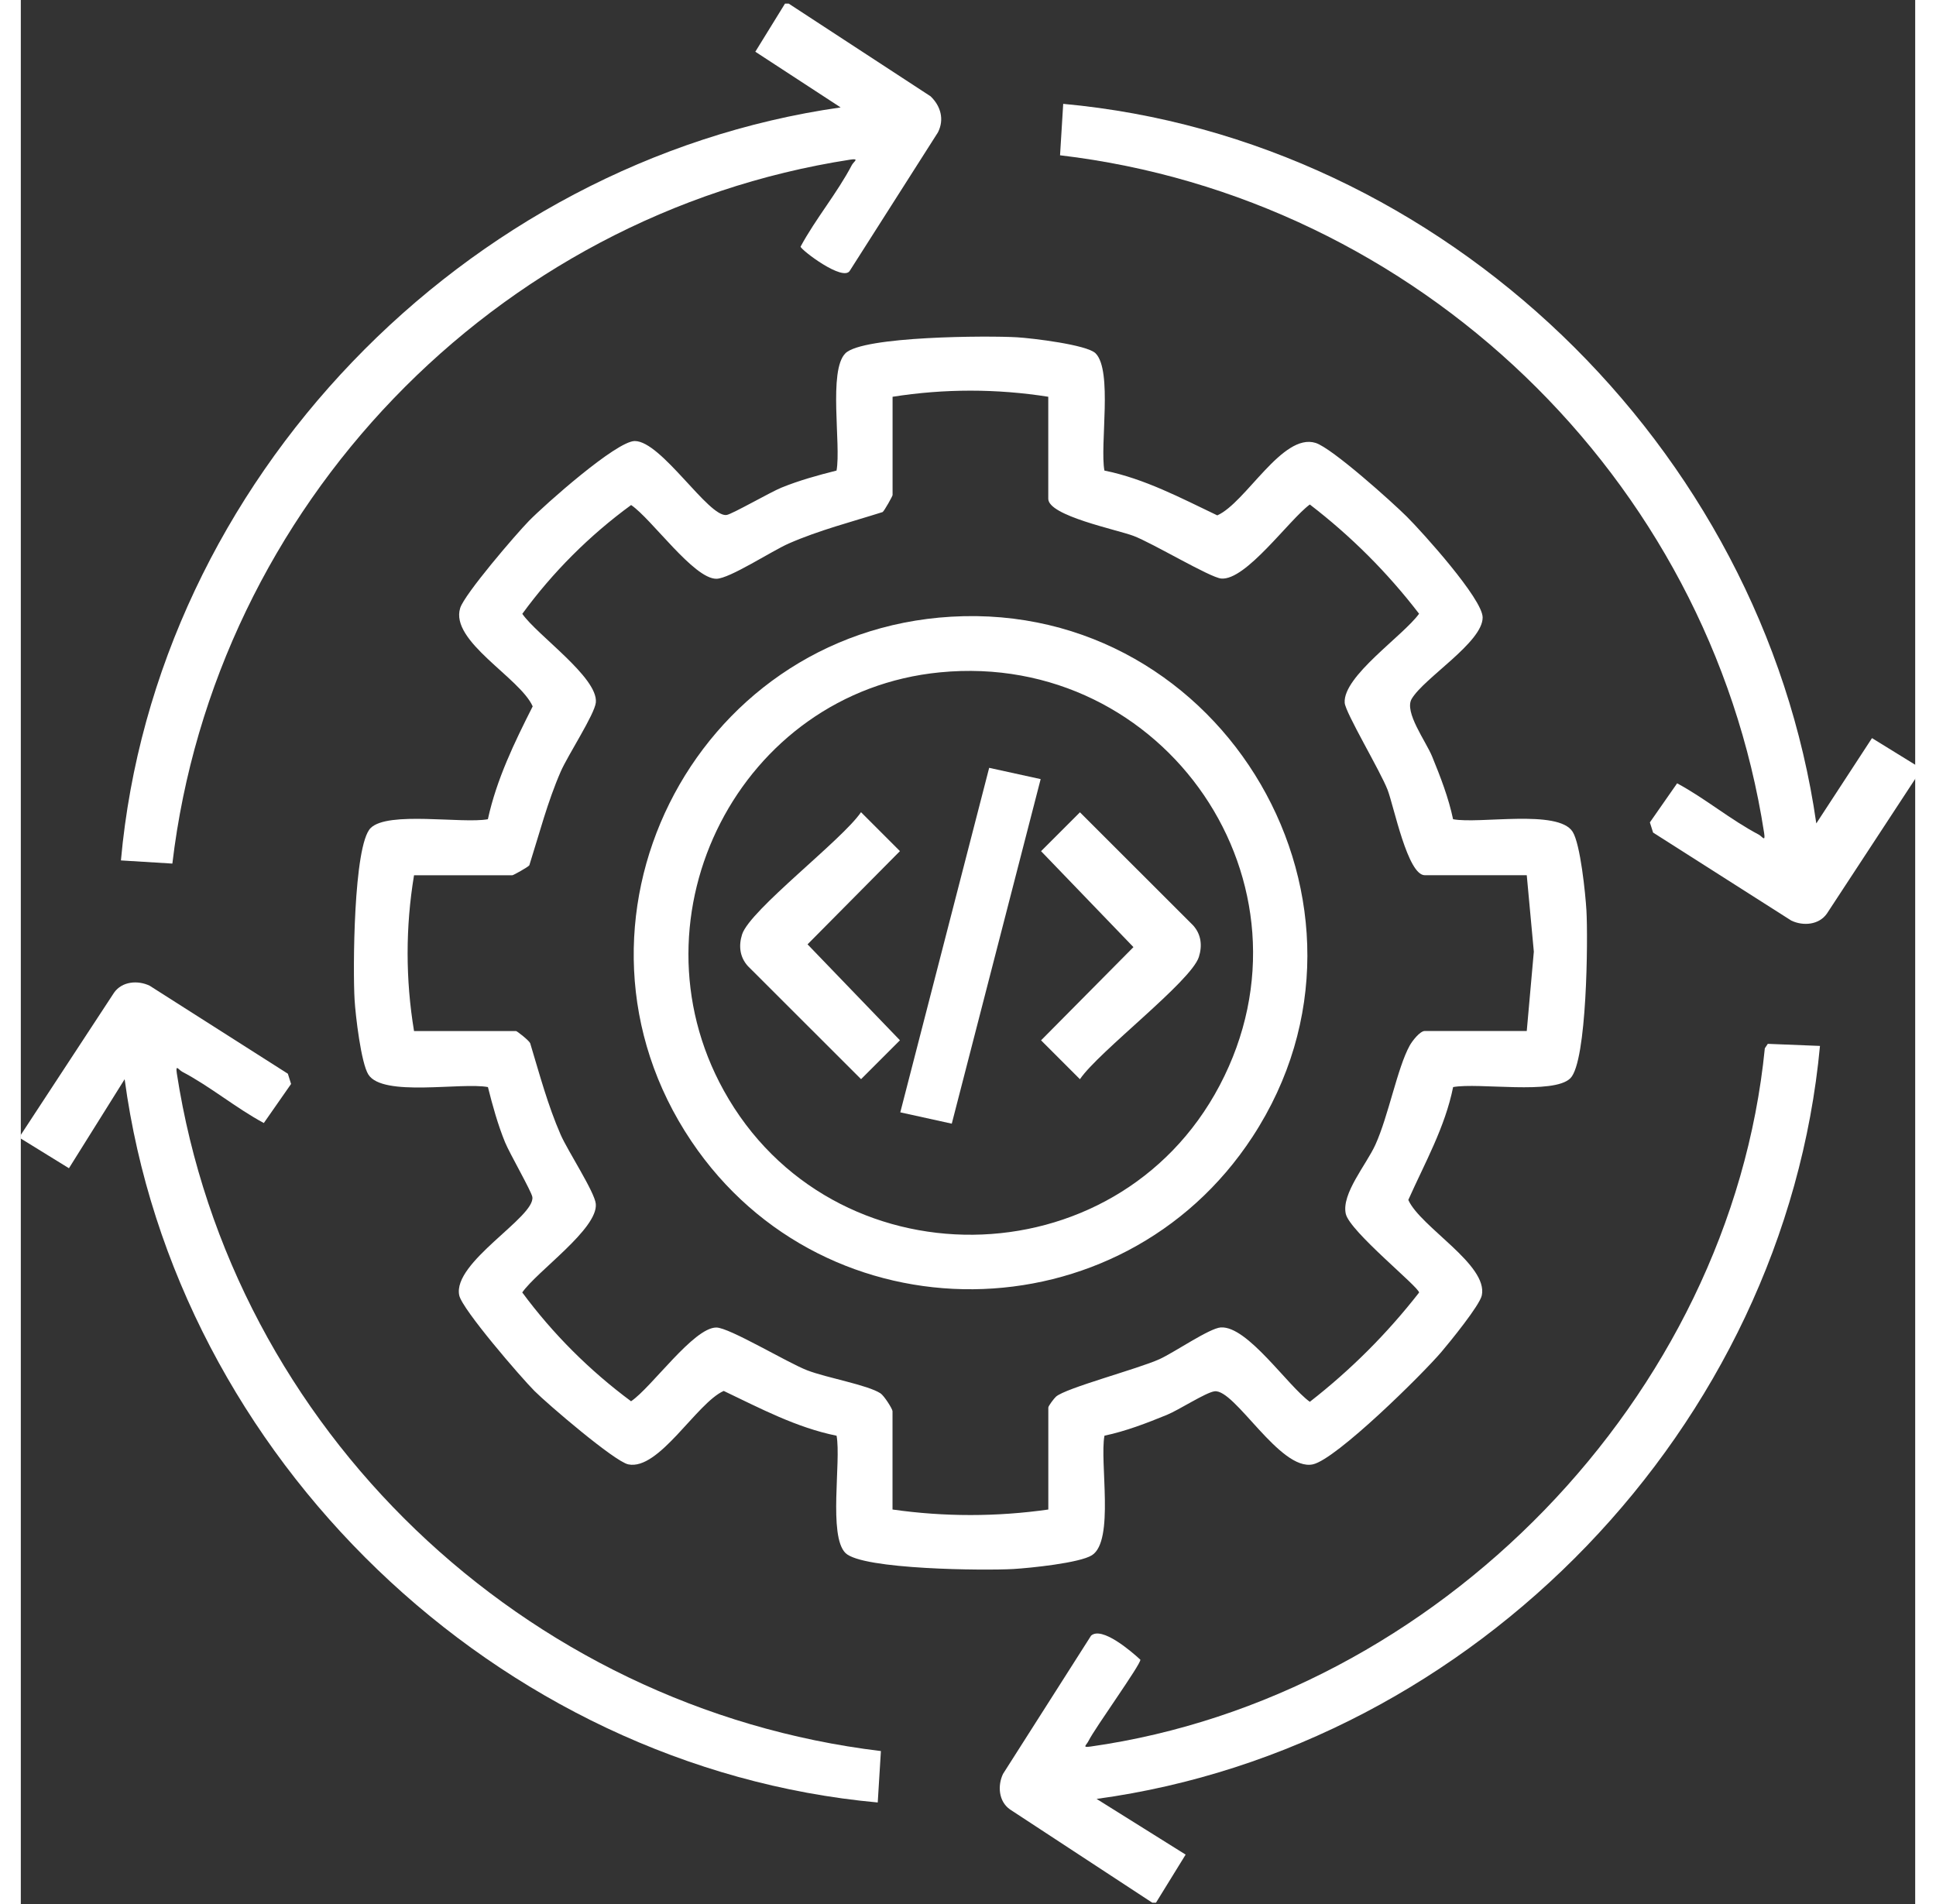 <?xml version="1.0" encoding="UTF-8"?>
<svg id="Layer_1" data-name="Layer 1" xmlns="http://www.w3.org/2000/svg" viewBox="0 0 383 385" width="61" height="60" fill="white">
  <rect x="0" y="0" width="383" height="385" fill="#333333" stroke="none"/>
  <path d="M0,229.48l18.86-28.77c1.61-2.28,4.78-2.54,7.18-1.4l27.95,17.8.65,2.07-5.51,7.9c-5.67-3.05-10.81-7.38-16.5-10.37-.72-.38-1.39-1.64-1.09.33,11.12,72.03,70.22,128.36,142.35,137.03l-.64,10.4c-76.95-7.05-141.95-69.75-152.26-146.25l-11.26,18-9.73-6v-.75Z" />
  <path d="M228.75,384.73l-28.77-18.86c-2.28-1.61-2.54-4.78-1.4-7.18l17.8-27.95c2.17-1.94,8.08,3.11,9.97,4.86.08.97-9.2,13.83-10.47,16.4-.46.93-1.4,1.41.4,1.16,70.07-9.93,129.33-70.65,136.32-141.19l.6-.9,10.55.42c-7.17,76.95-69.76,141.83-146.25,152.26l18,11.26-6,9.73h-.75Z" />
  <path d="M155.25.73l28.68,18.74c2.04,1.95,2.83,4.67,1.49,7.3l-17.8,27.95c-1.32,2.36-9.92-4.21-9.97-4.85,3.06-5.67,7.39-10.81,10.37-16.5.38-.72,1.64-1.39-.33-1.09C95.75,43.39,39.19,102.47,30.64,174.62l-10.4-.64C27.16,97.25,89.68,32.56,165.75,21.72l-17.25-11.26,6-9.73h.75Z" />
  <path d="M384,155.98l-18.86,28.77c-1.61,2.28-4.78,2.54-7.18,1.4l-27.95-17.8-.65-2.06,5.51-7.9c5.67,3.05,10.81,7.38,16.5,10.37.72.38,1.39,1.64,1.09-.33-11.11-71.93-70.21-128.51-142.35-137.03l.64-10.4c76.91,7.02,141.32,69.31,152.26,145.5l11.26-17.25,9.73,6v.75Z" />
  <path d="M217.29,71.44c3.49,3.49.84,18.54,1.79,23.71,8.13,1.65,15.42,5.53,22.82,9.06,5.79-2.57,13.16-16.75,19.88-14.65,3.3,1.03,15.46,11.94,18.46,14.93,3.18,3.18,15.3,16.61,15.31,20.36.01,5.04-11.85,12.22-14.35,16.47-1.56,2.66,2.89,8.58,4.15,11.68,1.68,4.11,3.3,8.29,4.22,12.65,5.33,1.01,21.25-2.07,24.17,2.53,1.57,2.47,2.59,12.5,2.79,15.89.33,5.63.14,30.56-3.24,33.95s-18.52.84-23.71,1.79c-1.63,8.12-5.73,15.35-9.06,22.82,2.47,5.51,16.16,13.09,14.86,19.3-.42,2.01-6.43,9.39-8.14,11.4-3.8,4.49-21.3,21.77-26.03,22.77-6.68,1.41-15.8-15.36-19.89-14.77-1.79.26-7.19,3.77-9.58,4.75-4.11,1.68-8.29,3.3-12.65,4.22-1.01,5.33,2.07,21.25-2.53,24.17-2.47,1.57-12.5,2.59-15.89,2.79-5.63.33-30.56.14-33.95-3.24-3.49-3.49-.84-18.52-1.79-23.71-8.13-1.65-15.42-5.53-22.82-9.06-5.51,2.47-13.09,16.15-19.3,14.85-2.76-.58-16.3-12.18-18.96-14.84s-14.61-16.49-15.21-19.33c-1.41-6.68,15.41-15.85,14.78-19.9-.18-1.14-4.61-8.83-5.52-11.06-1.45-3.55-2.53-7.44-3.46-11.16-5.33-1.01-21.25,2.07-24.17-2.53-1.48-2.33-2.6-11.94-2.79-15.14-.35-5.77-.25-31.21,3.24-34.7s18.52-.84,23.71-1.79c1.76-8.07,5.36-15.51,9.06-22.82-2.57-5.79-16.76-13.16-14.66-19.88.88-2.82,11.26-14.92,13.9-17.62,3.2-3.27,17.67-16.14,21.39-16.15,5.38-.02,14.95,15.51,18.58,14.95,1.14-.18,8.83-4.61,11.06-5.52,3.55-1.45,7.44-2.53,11.16-3.46.95-5.2-1.7-20.22,1.79-23.71s28.94-3.59,34.7-3.24c3.02.18,14.14,1.5,15.88,3.24ZM207.75,80.23c-10.47-1.65-21.03-1.65-31.5,0v19.88c0,.2-1.65,3.17-2.01,3.43-6.34,2.01-12.84,3.67-18.96,6.35-3.42,1.49-11.99,7.13-14.65,7.14-4.6.02-13.13-12.15-17.24-14.91-8.42,6.15-15.85,13.58-22,22,2.98,4.31,15.33,12.86,14.87,17.91-.22,2.38-5.69,10.73-7.1,13.98-2.67,6.12-4.34,12.62-6.35,18.96-.26.36-3.23,2.01-3.43,2.01h-19.88c-1.73,10.46-1.73,21.04,0,31.5h20.62c.19,0,2.58,1.86,2.86,2.45,1.88,6.22,3.56,12.55,6.17,18.52,1.42,3.25,6.89,11.6,7.1,13.98.46,5.05-11.88,13.6-14.87,17.91,6.21,8.39,13.61,15.78,22,22,4.12-2.76,12.64-14.92,17.24-14.91,2.62,0,14.38,7.12,18.39,8.66s12.14,2.93,14.79,4.64c.75.49,2.44,3.16,2.44,3.62v19.88c10.47,1.49,21.03,1.49,31.5,0v-20.62c0-.32,1.14-1.83,1.55-2.2,1.96-1.75,16.58-5.61,20.92-7.58,2.94-1.33,10.11-6.27,12.4-6.42,5.38-.35,13.52,11.81,18,15.04,8.29-6.46,15.64-13.81,22.09-22.09,0-1.11-14.02-12.36-14.82-15.92-.91-4.06,4.16-9.95,5.98-13.96,2.65-5.83,4.46-15.58,6.94-20.06.52-.94,2.08-2.95,3.05-2.95h20.62l1.43-16.04-1.43-15.46h-20.62c-3.46,0-6.23-13.88-7.51-17.24-1.43-3.75-8.55-15.62-8.68-17.63-.35-5.38,11.81-13.52,15.04-18-6.4-8.34-13.77-15.7-22.09-22.09-4.19,3.08-12.93,15.43-17.92,14.97-2.29-.21-13.8-7.13-17.72-8.62-3.36-1.27-17.24-4.06-17.24-7.51v-20.62Z" />
  <path d="M188.1,124.7c55.24-3.23,91.37,58.6,60.92,105.17-26.55,40.62-86.29,41.27-113.44.9-29.45-43.78.08-103,52.52-106.07ZM185.84,135.95c-40.44,3.94-63.35,49.05-43.73,84.54,21.76,39.37,79.3,38.78,100.27-1.01,21.44-40.69-11.06-87.96-56.53-83.53Z" />
  <polygon points="206.19 157.54 188.22 227.21 177.81 224.92 195.78 155.26 206.19 157.54" />
  <path d="M169.88,164.24l7.86,7.86-18.68,18.85,18.68,19.4-7.86,7.86-22.88-22.86c-1.66-1.83-1.9-4.13-1.17-6.42,1.61-4.97,20.26-19.11,24.04-24.7Z" />
  <path d="M214.12,164.24l22.88,22.86c1.66,1.83,1.9,4.13,1.17,6.42-1.61,4.97-20.26,19.11-24.04,24.7l-7.86-7.86,18.68-18.85-18.68-19.4,7.86-7.86Z" />
</svg>
